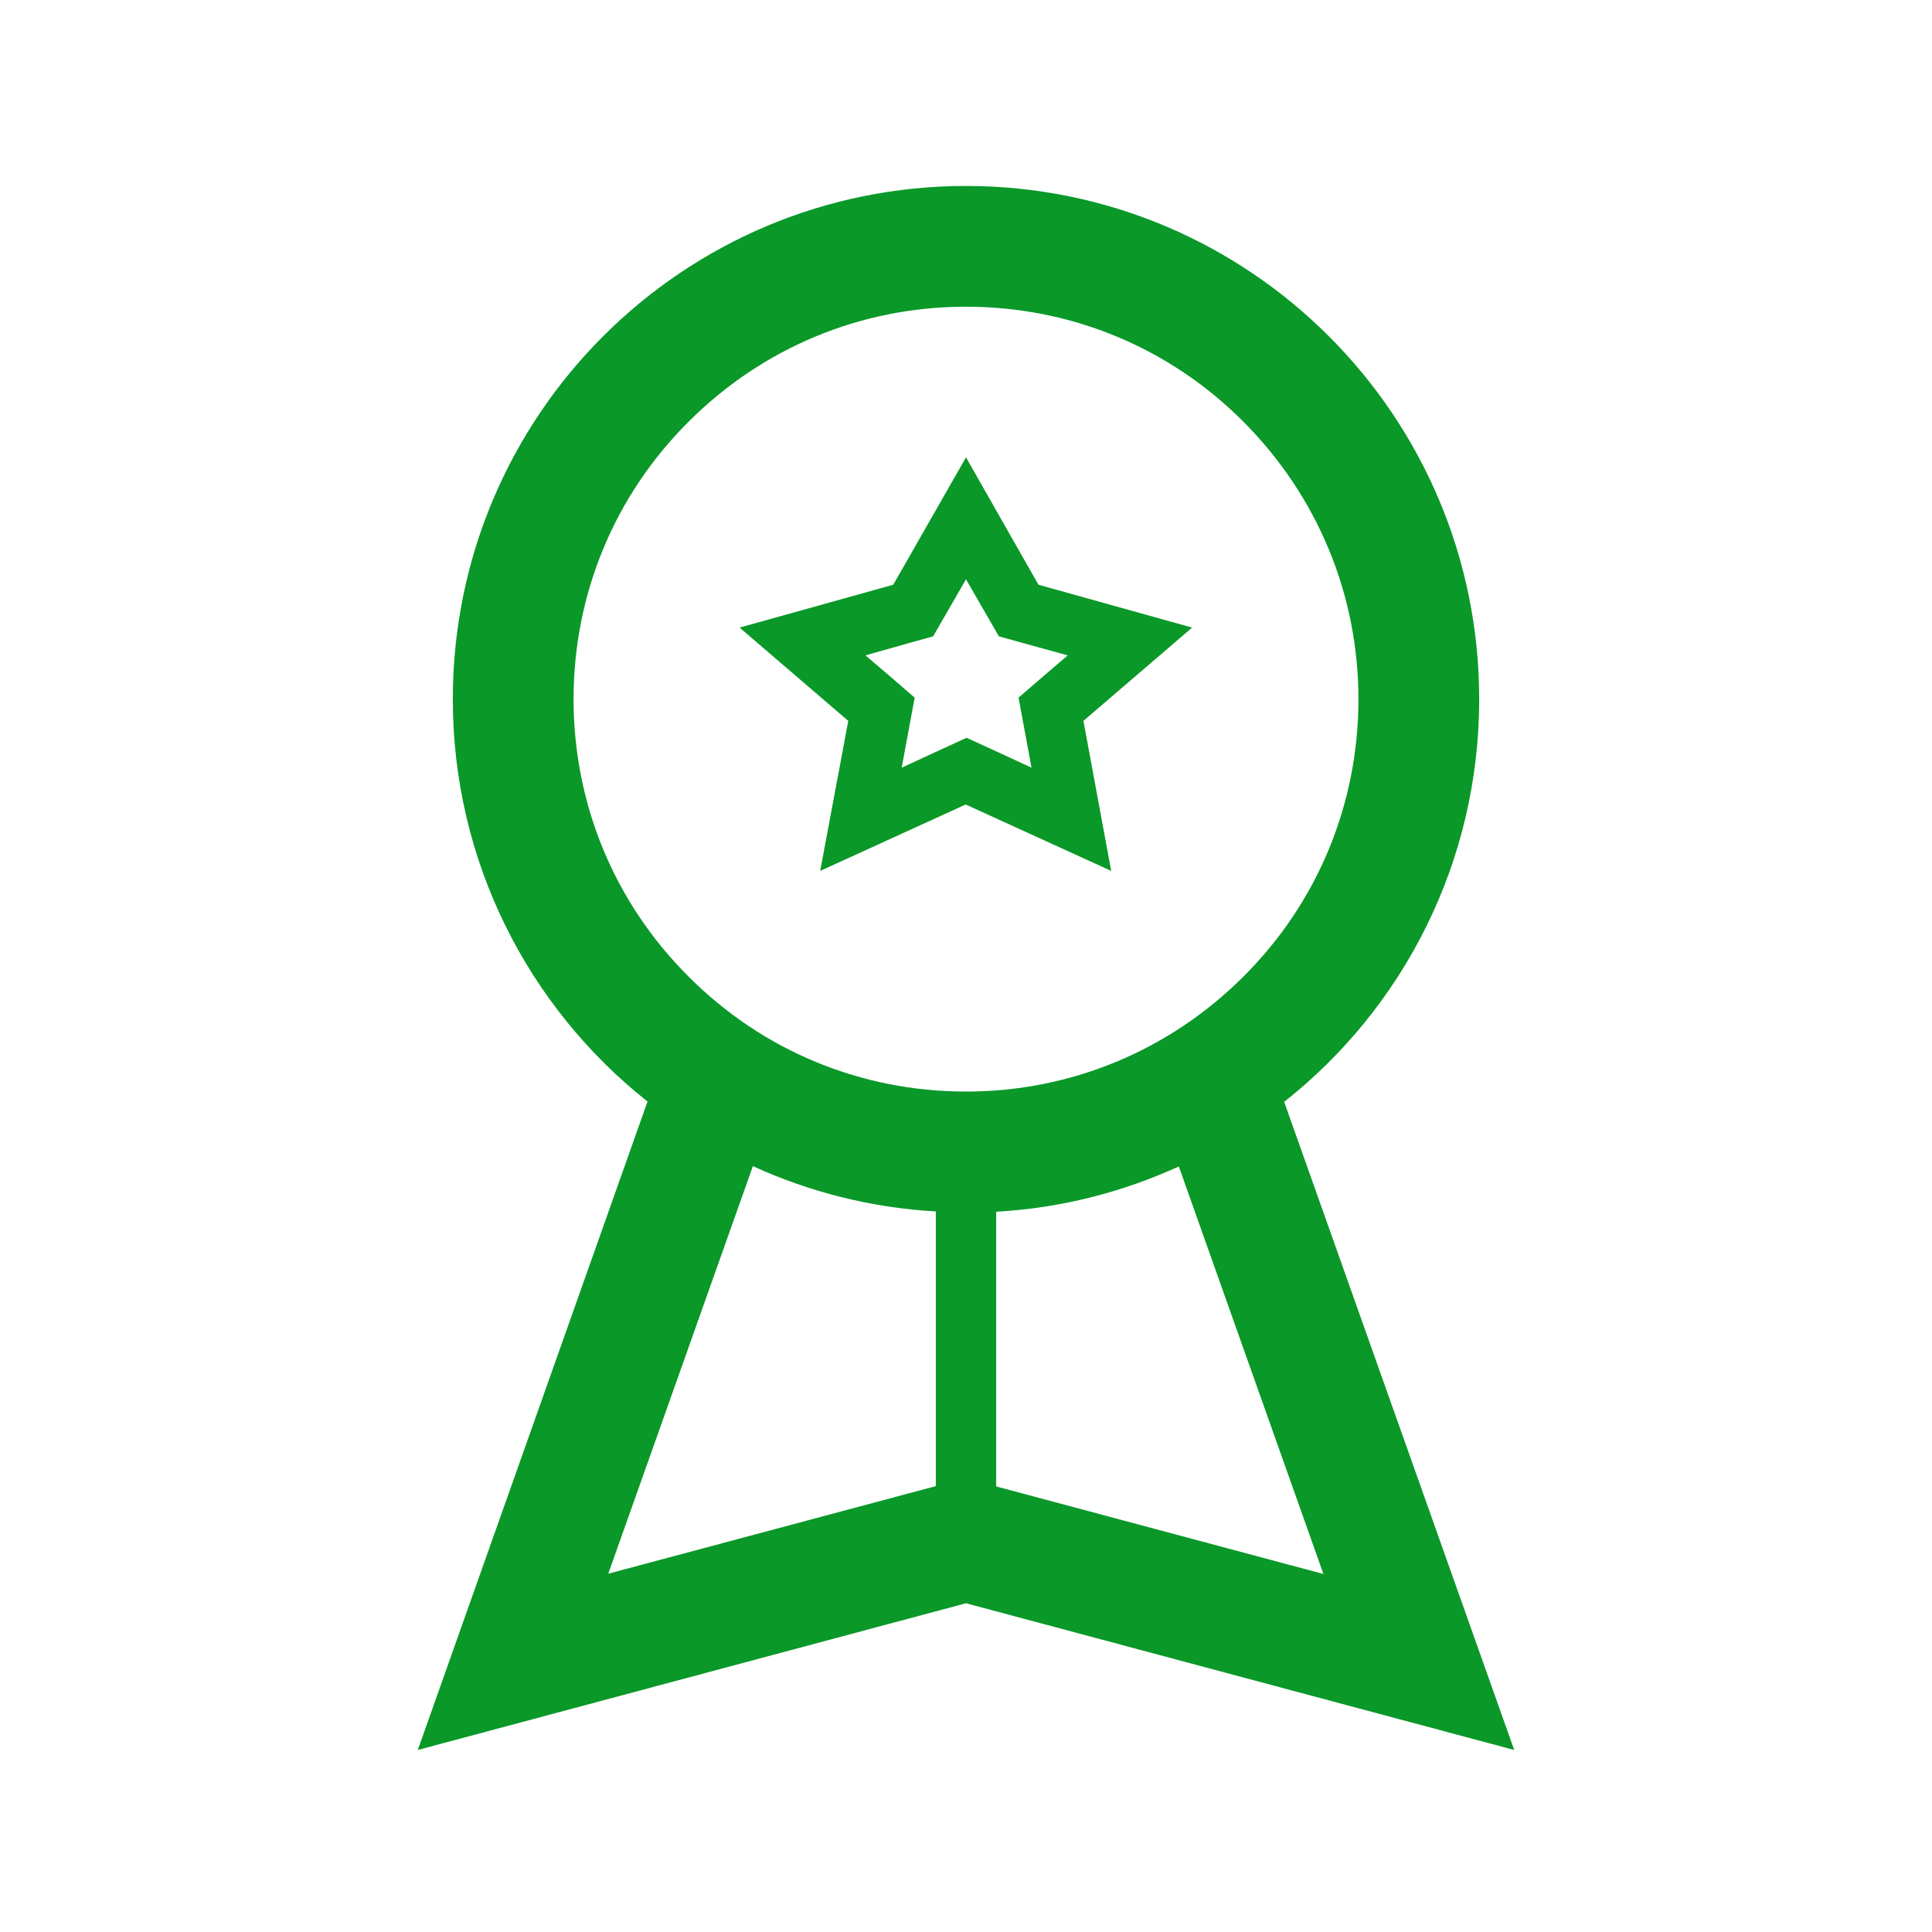 <?xml version="1.0" encoding="utf-8"?>
<!-- Generator: Adobe Illustrator 28.0.0, SVG Export Plug-In . SVG Version: 6.00 Build 0)  -->
<svg version="1.1" id="Imagery" xmlns="http://www.w3.org/2000/svg" xmlns:xlink="http://www.w3.org/1999/xlink" x="0px" y="0px"
	 viewBox="0 0 640 640" style="enable-background:new 0 0 640 640;" xml:space="preserve">
<style type="text/css">
	.st0{fill:#0A9828;}
</style>
<path class="st0" d="M425.4,365c39.4-31.1,64.6-79.3,64.6-133.4c0-93.9-76.1-170-170-170s-170,76.1-170,170
	c0,54,25.2,102.2,64.5,133.3l-76.1,214.8L320,531.1l181.6,48.6L425.4,365L425.4,365z M438.4,521.4l-108.4-29v-91
	c21.5-1.2,41.9-6.5,60.5-15L438.4,521.4L438.4,521.4z M190,231.6c0-34.7,13.5-67.4,38.1-91.9c24.6-24.6,57.2-38.1,91.9-38.1
	s67.4,13.5,91.9,38.1c24.5,24.6,38.1,57.2,38.1,91.9s-13.5,67.4-38.1,91.9c-24.5,24.5-57.2,38.1-91.9,38.1s-67.4-13.5-91.9-38.1
	C203.5,299,190,266.3,190,231.6L190,231.6z M249.4,386.3c18.6,8.5,39.1,13.8,60.6,15v91l-108.5,29L249.4,386.3z"/>
<path class="st0" d="M271.7,288.5l48.2-22l48.2,22l-9.2-49.7l36-30.9l-50.9-14.2L320,151.5l-24.1,42.2L245,207.9l36,30.9
	L271.7,288.5L271.7,288.5z M301.2,213l7.9-2.2l4.1-7.1l6.8-11.8l6.8,11.8l4.1,7.1l7.9,2.2l14.9,4.1l-7.6,6.5l-8.7,7.5l2.1,11.3
	l2.2,11.9l-13.2-6.1l-8.3-3.8l-8.3,3.8l-13.2,6.1l2.2-11.9l2.1-11.3l-8.7-7.5l-7.6-6.5L301.2,213L301.2,213z"/>
</svg>
